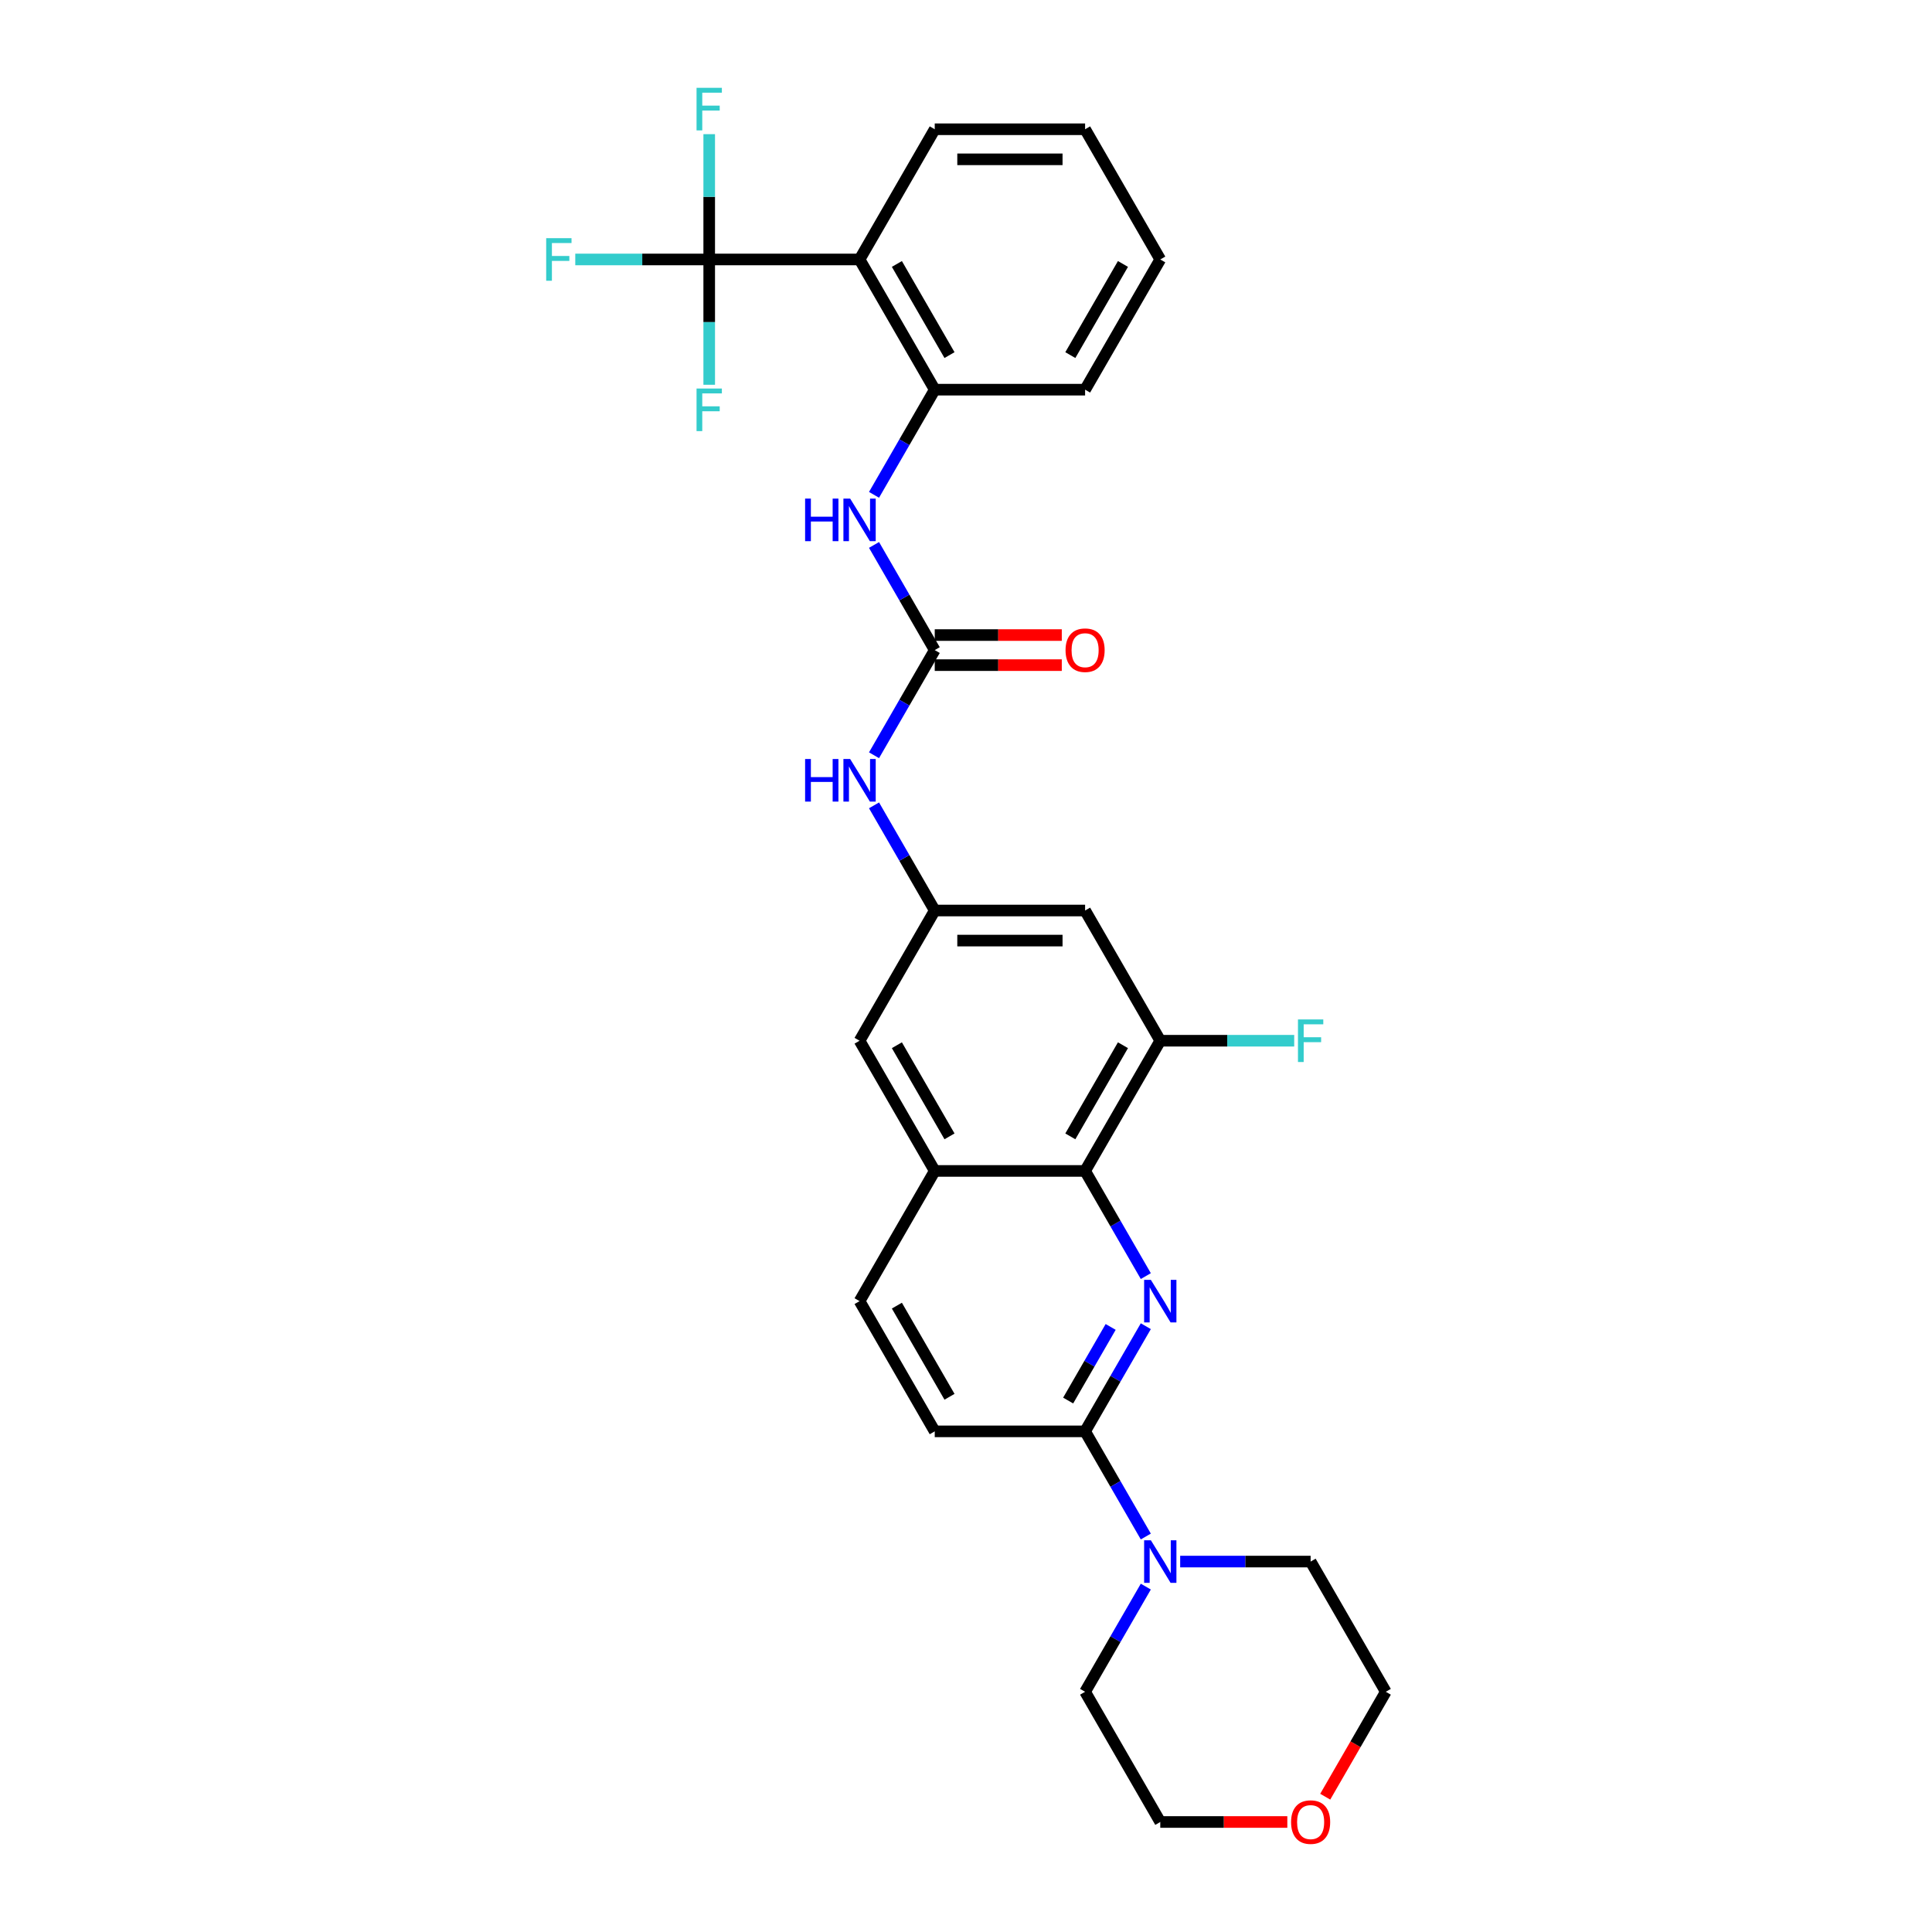 <?xml version='1.0' encoding='iso-8859-1'?>
<svg version='1.1' baseProfile='full'
              xmlns='http://www.w3.org/2000/svg'
                      xmlns:rdkit='http://www.rdkit.org/xml'
                      xmlns:xlink='http://www.w3.org/1999/xlink'
                  xml:space='preserve'
width='1000px' height='1000px' viewBox='0 0 1000 1000'>
<!-- END OF HEADER -->
<rect style='opacity:1.0;fill:#FFFFFF;stroke:none' width='1000' height='1000' x='0' y='0'> </rect>
<path class='bond-2' d='M 593.07,686.437 L 577.357,713.653' style='fill:none;fill-rule:evenodd;stroke:#0000FF;stroke-width:6px;stroke-linecap:butt;stroke-linejoin:miter;stroke-opacity:1' />
<path class='bond-2' d='M 577.357,713.653 L 561.644,740.868' style='fill:none;fill-rule:evenodd;stroke:#000000;stroke-width:6px;stroke-linecap:butt;stroke-linejoin:miter;stroke-opacity:1' />
<path class='bond-2' d='M 574.876,686.819 L 563.877,705.87' style='fill:none;fill-rule:evenodd;stroke:#0000FF;stroke-width:6px;stroke-linecap:butt;stroke-linejoin:miter;stroke-opacity:1' />
<path class='bond-2' d='M 563.877,705.87 L 552.878,724.921' style='fill:none;fill-rule:evenodd;stroke:#000000;stroke-width:6px;stroke-linecap:butt;stroke-linejoin:miter;stroke-opacity:1' />
<path class='bond-3' d='M 593.07,660.506 L 577.357,633.291' style='fill:none;fill-rule:evenodd;stroke:#0000FF;stroke-width:6px;stroke-linecap:butt;stroke-linejoin:miter;stroke-opacity:1' />
<path class='bond-3' d='M 577.357,633.291 L 561.644,606.075' style='fill:none;fill-rule:evenodd;stroke:#000000;stroke-width:6px;stroke-linecap:butt;stroke-linejoin:miter;stroke-opacity:1' />
<path class='bond-0' d='M 367.086,134.297 L 444.909,134.297' style='fill:none;fill-rule:evenodd;stroke:#000000;stroke-width:6px;stroke-linecap:butt;stroke-linejoin:miter;stroke-opacity:1' />
<path class='bond-17' d='M 367.086,134.297 L 332.424,134.297' style='fill:none;fill-rule:evenodd;stroke:#000000;stroke-width:6px;stroke-linecap:butt;stroke-linejoin:miter;stroke-opacity:1' />
<path class='bond-17' d='M 332.424,134.297 L 297.761,134.297' style='fill:none;fill-rule:evenodd;stroke:#33CCCC;stroke-width:6px;stroke-linecap:butt;stroke-linejoin:miter;stroke-opacity:1' />
<path class='bond-18' d='M 367.086,134.297 L 367.086,101.869' style='fill:none;fill-rule:evenodd;stroke:#000000;stroke-width:6px;stroke-linecap:butt;stroke-linejoin:miter;stroke-opacity:1' />
<path class='bond-18' d='M 367.086,101.869 L 367.086,69.44' style='fill:none;fill-rule:evenodd;stroke:#33CCCC;stroke-width:6px;stroke-linecap:butt;stroke-linejoin:miter;stroke-opacity:1' />
<path class='bond-19' d='M 367.086,134.297 L 367.086,166.726' style='fill:none;fill-rule:evenodd;stroke:#000000;stroke-width:6px;stroke-linecap:butt;stroke-linejoin:miter;stroke-opacity:1' />
<path class='bond-19' d='M 367.086,166.726 L 367.086,199.155' style='fill:none;fill-rule:evenodd;stroke:#33CCCC;stroke-width:6px;stroke-linecap:butt;stroke-linejoin:miter;stroke-opacity:1' />
<path class='bond-1' d='M 444.909,134.297 L 483.821,201.694' style='fill:none;fill-rule:evenodd;stroke:#000000;stroke-width:6px;stroke-linecap:butt;stroke-linejoin:miter;stroke-opacity:1' />
<path class='bond-1' d='M 464.225,136.625 L 491.463,183.802' style='fill:none;fill-rule:evenodd;stroke:#000000;stroke-width:6px;stroke-linecap:butt;stroke-linejoin:miter;stroke-opacity:1' />
<path class='bond-22' d='M 444.909,134.297 L 483.821,66.901' style='fill:none;fill-rule:evenodd;stroke:#000000;stroke-width:6px;stroke-linecap:butt;stroke-linejoin:miter;stroke-opacity:1' />
<path class='bond-5' d='M 561.644,740.868 L 577.357,768.084' style='fill:none;fill-rule:evenodd;stroke:#000000;stroke-width:6px;stroke-linecap:butt;stroke-linejoin:miter;stroke-opacity:1' />
<path class='bond-5' d='M 577.357,768.084 L 593.07,795.3' style='fill:none;fill-rule:evenodd;stroke:#0000FF;stroke-width:6px;stroke-linecap:butt;stroke-linejoin:miter;stroke-opacity:1' />
<path class='bond-15' d='M 561.644,740.868 L 483.821,740.868' style='fill:none;fill-rule:evenodd;stroke:#000000;stroke-width:6px;stroke-linecap:butt;stroke-linejoin:miter;stroke-opacity:1' />
<path class='bond-8' d='M 561.644,606.075 L 600.555,538.678' style='fill:none;fill-rule:evenodd;stroke:#000000;stroke-width:6px;stroke-linecap:butt;stroke-linejoin:miter;stroke-opacity:1' />
<path class='bond-8' d='M 554.001,588.183 L 581.239,541.005' style='fill:none;fill-rule:evenodd;stroke:#000000;stroke-width:6px;stroke-linecap:butt;stroke-linejoin:miter;stroke-opacity:1' />
<path class='bond-9' d='M 561.644,606.075 L 483.821,606.075' style='fill:none;fill-rule:evenodd;stroke:#000000;stroke-width:6px;stroke-linecap:butt;stroke-linejoin:miter;stroke-opacity:1' />
<path class='bond-4' d='M 483.821,336.488 L 468.108,363.703' style='fill:none;fill-rule:evenodd;stroke:#000000;stroke-width:6px;stroke-linecap:butt;stroke-linejoin:miter;stroke-opacity:1' />
<path class='bond-4' d='M 468.108,363.703 L 452.395,390.919' style='fill:none;fill-rule:evenodd;stroke:#0000FF;stroke-width:6px;stroke-linecap:butt;stroke-linejoin:miter;stroke-opacity:1' />
<path class='bond-7' d='M 483.821,336.488 L 468.108,309.272' style='fill:none;fill-rule:evenodd;stroke:#000000;stroke-width:6px;stroke-linecap:butt;stroke-linejoin:miter;stroke-opacity:1' />
<path class='bond-7' d='M 468.108,309.272 L 452.395,282.056' style='fill:none;fill-rule:evenodd;stroke:#0000FF;stroke-width:6px;stroke-linecap:butt;stroke-linejoin:miter;stroke-opacity:1' />
<path class='bond-14' d='M 483.821,344.27 L 516.701,344.27' style='fill:none;fill-rule:evenodd;stroke:#000000;stroke-width:6px;stroke-linecap:butt;stroke-linejoin:miter;stroke-opacity:1' />
<path class='bond-14' d='M 516.701,344.27 L 549.581,344.27' style='fill:none;fill-rule:evenodd;stroke:#FF0000;stroke-width:6px;stroke-linecap:butt;stroke-linejoin:miter;stroke-opacity:1' />
<path class='bond-14' d='M 483.821,328.705 L 516.701,328.705' style='fill:none;fill-rule:evenodd;stroke:#000000;stroke-width:6px;stroke-linecap:butt;stroke-linejoin:miter;stroke-opacity:1' />
<path class='bond-14' d='M 516.701,328.705 L 549.581,328.705' style='fill:none;fill-rule:evenodd;stroke:#FF0000;stroke-width:6px;stroke-linecap:butt;stroke-linejoin:miter;stroke-opacity:1' />
<path class='bond-23' d='M 610.859,808.265 L 644.619,808.265' style='fill:none;fill-rule:evenodd;stroke:#0000FF;stroke-width:6px;stroke-linecap:butt;stroke-linejoin:miter;stroke-opacity:1' />
<path class='bond-23' d='M 644.619,808.265 L 678.378,808.265' style='fill:none;fill-rule:evenodd;stroke:#000000;stroke-width:6px;stroke-linecap:butt;stroke-linejoin:miter;stroke-opacity:1' />
<path class='bond-24' d='M 593.07,821.231 L 577.357,848.446' style='fill:none;fill-rule:evenodd;stroke:#0000FF;stroke-width:6px;stroke-linecap:butt;stroke-linejoin:miter;stroke-opacity:1' />
<path class='bond-24' d='M 577.357,848.446 L 561.644,875.662' style='fill:none;fill-rule:evenodd;stroke:#000000;stroke-width:6px;stroke-linecap:butt;stroke-linejoin:miter;stroke-opacity:1' />
<path class='bond-6' d='M 483.821,201.694 L 468.108,228.91' style='fill:none;fill-rule:evenodd;stroke:#000000;stroke-width:6px;stroke-linecap:butt;stroke-linejoin:miter;stroke-opacity:1' />
<path class='bond-6' d='M 468.108,228.91 L 452.395,256.126' style='fill:none;fill-rule:evenodd;stroke:#0000FF;stroke-width:6px;stroke-linecap:butt;stroke-linejoin:miter;stroke-opacity:1' />
<path class='bond-25' d='M 483.821,201.694 L 561.644,201.694' style='fill:none;fill-rule:evenodd;stroke:#000000;stroke-width:6px;stroke-linecap:butt;stroke-linejoin:miter;stroke-opacity:1' />
<path class='bond-11' d='M 600.555,538.678 L 561.644,471.281' style='fill:none;fill-rule:evenodd;stroke:#000000;stroke-width:6px;stroke-linecap:butt;stroke-linejoin:miter;stroke-opacity:1' />
<path class='bond-21' d='M 600.555,538.678 L 635.218,538.678' style='fill:none;fill-rule:evenodd;stroke:#000000;stroke-width:6px;stroke-linecap:butt;stroke-linejoin:miter;stroke-opacity:1' />
<path class='bond-21' d='M 635.218,538.678 L 669.88,538.678' style='fill:none;fill-rule:evenodd;stroke:#33CCCC;stroke-width:6px;stroke-linecap:butt;stroke-linejoin:miter;stroke-opacity:1' />
<path class='bond-13' d='M 483.821,606.075 L 444.909,538.678' style='fill:none;fill-rule:evenodd;stroke:#000000;stroke-width:6px;stroke-linecap:butt;stroke-linejoin:miter;stroke-opacity:1' />
<path class='bond-13' d='M 491.463,588.183 L 464.225,541.005' style='fill:none;fill-rule:evenodd;stroke:#000000;stroke-width:6px;stroke-linecap:butt;stroke-linejoin:miter;stroke-opacity:1' />
<path class='bond-16' d='M 483.821,606.075 L 444.909,673.472' style='fill:none;fill-rule:evenodd;stroke:#000000;stroke-width:6px;stroke-linecap:butt;stroke-linejoin:miter;stroke-opacity:1' />
<path class='bond-10' d='M 483.821,471.281 L 444.909,538.678' style='fill:none;fill-rule:evenodd;stroke:#000000;stroke-width:6px;stroke-linecap:butt;stroke-linejoin:miter;stroke-opacity:1' />
<path class='bond-12' d='M 483.821,471.281 L 468.108,444.066' style='fill:none;fill-rule:evenodd;stroke:#000000;stroke-width:6px;stroke-linecap:butt;stroke-linejoin:miter;stroke-opacity:1' />
<path class='bond-12' d='M 468.108,444.066 L 452.395,416.85' style='fill:none;fill-rule:evenodd;stroke:#0000FF;stroke-width:6px;stroke-linecap:butt;stroke-linejoin:miter;stroke-opacity:1' />
<path class='bond-31' d='M 483.821,471.281 L 561.644,471.281' style='fill:none;fill-rule:evenodd;stroke:#000000;stroke-width:6px;stroke-linecap:butt;stroke-linejoin:miter;stroke-opacity:1' />
<path class='bond-31' d='M 495.494,486.846 L 549.97,486.846' style='fill:none;fill-rule:evenodd;stroke:#000000;stroke-width:6px;stroke-linecap:butt;stroke-linejoin:miter;stroke-opacity:1' />
<path class='bond-30' d='M 483.821,740.868 L 444.909,673.472' style='fill:none;fill-rule:evenodd;stroke:#000000;stroke-width:6px;stroke-linecap:butt;stroke-linejoin:miter;stroke-opacity:1' />
<path class='bond-30' d='M 491.463,722.977 L 464.225,675.799' style='fill:none;fill-rule:evenodd;stroke:#000000;stroke-width:6px;stroke-linecap:butt;stroke-linejoin:miter;stroke-opacity:1' />
<path class='bond-20' d='M 666.316,943.059 L 633.435,943.059' style='fill:none;fill-rule:evenodd;stroke:#FF0000;stroke-width:6px;stroke-linecap:butt;stroke-linejoin:miter;stroke-opacity:1' />
<path class='bond-20' d='M 633.435,943.059 L 600.555,943.059' style='fill:none;fill-rule:evenodd;stroke:#000000;stroke-width:6px;stroke-linecap:butt;stroke-linejoin:miter;stroke-opacity:1' />
<path class='bond-32' d='M 685.936,929.969 L 701.613,902.815' style='fill:none;fill-rule:evenodd;stroke:#FF0000;stroke-width:6px;stroke-linecap:butt;stroke-linejoin:miter;stroke-opacity:1' />
<path class='bond-32' d='M 701.613,902.815 L 717.29,875.662' style='fill:none;fill-rule:evenodd;stroke:#000000;stroke-width:6px;stroke-linecap:butt;stroke-linejoin:miter;stroke-opacity:1' />
<path class='bond-33' d='M 483.821,66.901 L 561.644,66.901' style='fill:none;fill-rule:evenodd;stroke:#000000;stroke-width:6px;stroke-linecap:butt;stroke-linejoin:miter;stroke-opacity:1' />
<path class='bond-33' d='M 495.494,82.465 L 549.97,82.465' style='fill:none;fill-rule:evenodd;stroke:#000000;stroke-width:6px;stroke-linecap:butt;stroke-linejoin:miter;stroke-opacity:1' />
<path class='bond-26' d='M 678.378,808.265 L 717.29,875.662' style='fill:none;fill-rule:evenodd;stroke:#000000;stroke-width:6px;stroke-linecap:butt;stroke-linejoin:miter;stroke-opacity:1' />
<path class='bond-27' d='M 561.644,875.662 L 600.555,943.059' style='fill:none;fill-rule:evenodd;stroke:#000000;stroke-width:6px;stroke-linecap:butt;stroke-linejoin:miter;stroke-opacity:1' />
<path class='bond-29' d='M 561.644,201.694 L 600.555,134.297' style='fill:none;fill-rule:evenodd;stroke:#000000;stroke-width:6px;stroke-linecap:butt;stroke-linejoin:miter;stroke-opacity:1' />
<path class='bond-29' d='M 554.001,183.802 L 581.239,136.625' style='fill:none;fill-rule:evenodd;stroke:#000000;stroke-width:6px;stroke-linecap:butt;stroke-linejoin:miter;stroke-opacity:1' />
<path class='bond-28' d='M 561.644,66.901 L 600.555,134.297' style='fill:none;fill-rule:evenodd;stroke:#000000;stroke-width:6px;stroke-linecap:butt;stroke-linejoin:miter;stroke-opacity:1' />
<path  class='atom-0' d='M 595.684 662.452
L 602.905 674.125
Q 603.621 675.277, 604.773 677.363
Q 605.925 679.448, 605.987 679.573
L 605.987 662.452
L 608.913 662.452
L 608.913 684.491
L 605.894 684.491
L 598.143 671.728
Q 597.24 670.234, 596.275 668.522
Q 595.341 666.81, 595.061 666.281
L 595.061 684.491
L 592.197 684.491
L 592.197 662.452
L 595.684 662.452
' fill='#0000FF'/>
<path  class='atom-6' d='M 595.684 797.245
L 602.905 808.919
Q 603.621 810.071, 604.773 812.156
Q 605.925 814.242, 605.987 814.367
L 605.987 797.245
L 608.913 797.245
L 608.913 819.285
L 605.894 819.285
L 598.143 806.522
Q 597.24 805.028, 596.275 803.316
Q 595.341 801.604, 595.061 801.074
L 595.061 819.285
L 592.197 819.285
L 592.197 797.245
L 595.684 797.245
' fill='#0000FF'/>
<path  class='atom-8' d='M 416.722 258.071
L 419.71 258.071
L 419.71 267.441
L 430.979 267.441
L 430.979 258.071
L 433.967 258.071
L 433.967 280.111
L 430.979 280.111
L 430.979 269.931
L 419.71 269.931
L 419.71 280.111
L 416.722 280.111
L 416.722 258.071
' fill='#0000FF'/>
<path  class='atom-8' d='M 440.037 258.071
L 447.259 269.745
Q 447.975 270.896, 449.127 272.982
Q 450.279 275.068, 450.341 275.192
L 450.341 258.071
L 453.267 258.071
L 453.267 280.111
L 450.248 280.111
L 442.497 267.348
Q 441.594 265.854, 440.629 264.141
Q 439.695 262.429, 439.415 261.9
L 439.415 280.111
L 436.551 280.111
L 436.551 258.071
L 440.037 258.071
' fill='#0000FF'/>
<path  class='atom-13' d='M 416.722 392.865
L 419.71 392.865
L 419.71 402.235
L 430.979 402.235
L 430.979 392.865
L 433.967 392.865
L 433.967 414.904
L 430.979 414.904
L 430.979 404.725
L 419.71 404.725
L 419.71 414.904
L 416.722 414.904
L 416.722 392.865
' fill='#0000FF'/>
<path  class='atom-13' d='M 440.037 392.865
L 447.259 404.538
Q 447.975 405.69, 449.127 407.776
Q 450.279 409.861, 450.341 409.986
L 450.341 392.865
L 453.267 392.865
L 453.267 414.904
L 450.248 414.904
L 442.497 402.141
Q 441.594 400.647, 440.629 398.935
Q 439.695 397.223, 439.415 396.694
L 439.415 414.904
L 436.551 414.904
L 436.551 392.865
L 440.037 392.865
' fill='#0000FF'/>
<path  class='atom-15' d='M 551.527 336.55
Q 551.527 331.258, 554.142 328.301
Q 556.756 325.343, 561.644 325.343
Q 566.531 325.343, 569.146 328.301
Q 571.761 331.258, 571.761 336.55
Q 571.761 341.904, 569.115 344.955
Q 566.469 347.974, 561.644 347.974
Q 556.788 347.974, 554.142 344.955
Q 551.527 341.935, 551.527 336.55
M 561.644 345.484
Q 565.006 345.484, 566.811 343.243
Q 568.648 340.97, 568.648 336.55
Q 568.648 332.223, 566.811 330.044
Q 565.006 327.834, 561.644 327.834
Q 558.282 327.834, 556.445 330.013
Q 554.64 332.192, 554.64 336.55
Q 554.64 341.001, 556.445 343.243
Q 558.282 345.484, 561.644 345.484
' fill='#FF0000'/>
<path  class='atom-18' d='M 282.71 123.278
L 295.816 123.278
L 295.816 125.799
L 285.667 125.799
L 285.667 132.492
L 294.695 132.492
L 294.695 135.044
L 285.667 135.044
L 285.667 145.317
L 282.71 145.317
L 282.71 123.278
' fill='#33CCCC'/>
<path  class='atom-19' d='M 360.533 45.455
L 373.639 45.455
L 373.639 47.976
L 363.491 47.976
L 363.491 54.669
L 372.518 54.669
L 372.518 57.221
L 363.491 57.221
L 363.491 67.494
L 360.533 67.494
L 360.533 45.455
' fill='#33CCCC'/>
<path  class='atom-20' d='M 360.533 201.101
L 373.639 201.101
L 373.639 203.622
L 363.491 203.622
L 363.491 210.315
L 372.518 210.315
L 372.518 212.868
L 363.491 212.868
L 363.491 223.14
L 360.533 223.14
L 360.533 201.101
' fill='#33CCCC'/>
<path  class='atom-21' d='M 668.261 943.121
Q 668.261 937.829, 670.876 934.872
Q 673.491 931.914, 678.378 931.914
Q 683.266 931.914, 685.88 934.872
Q 688.495 937.829, 688.495 943.121
Q 688.495 948.475, 685.849 951.526
Q 683.203 954.545, 678.378 954.545
Q 673.522 954.545, 670.876 951.526
Q 668.261 948.506, 668.261 943.121
M 678.378 952.055
Q 681.74 952.055, 683.546 949.814
Q 685.382 947.541, 685.382 943.121
Q 685.382 938.794, 683.546 936.615
Q 681.74 934.405, 678.378 934.405
Q 675.016 934.405, 673.18 936.584
Q 671.374 938.763, 671.374 943.121
Q 671.374 947.573, 673.18 949.814
Q 675.016 952.055, 678.378 952.055
' fill='#FF0000'/>
<path  class='atom-22' d='M 671.826 527.658
L 684.931 527.658
L 684.931 530.18
L 674.783 530.18
L 674.783 536.873
L 683.81 536.873
L 683.81 539.425
L 674.783 539.425
L 674.783 549.698
L 671.826 549.698
L 671.826 527.658
' fill='#33CCCC'/>
</svg>

